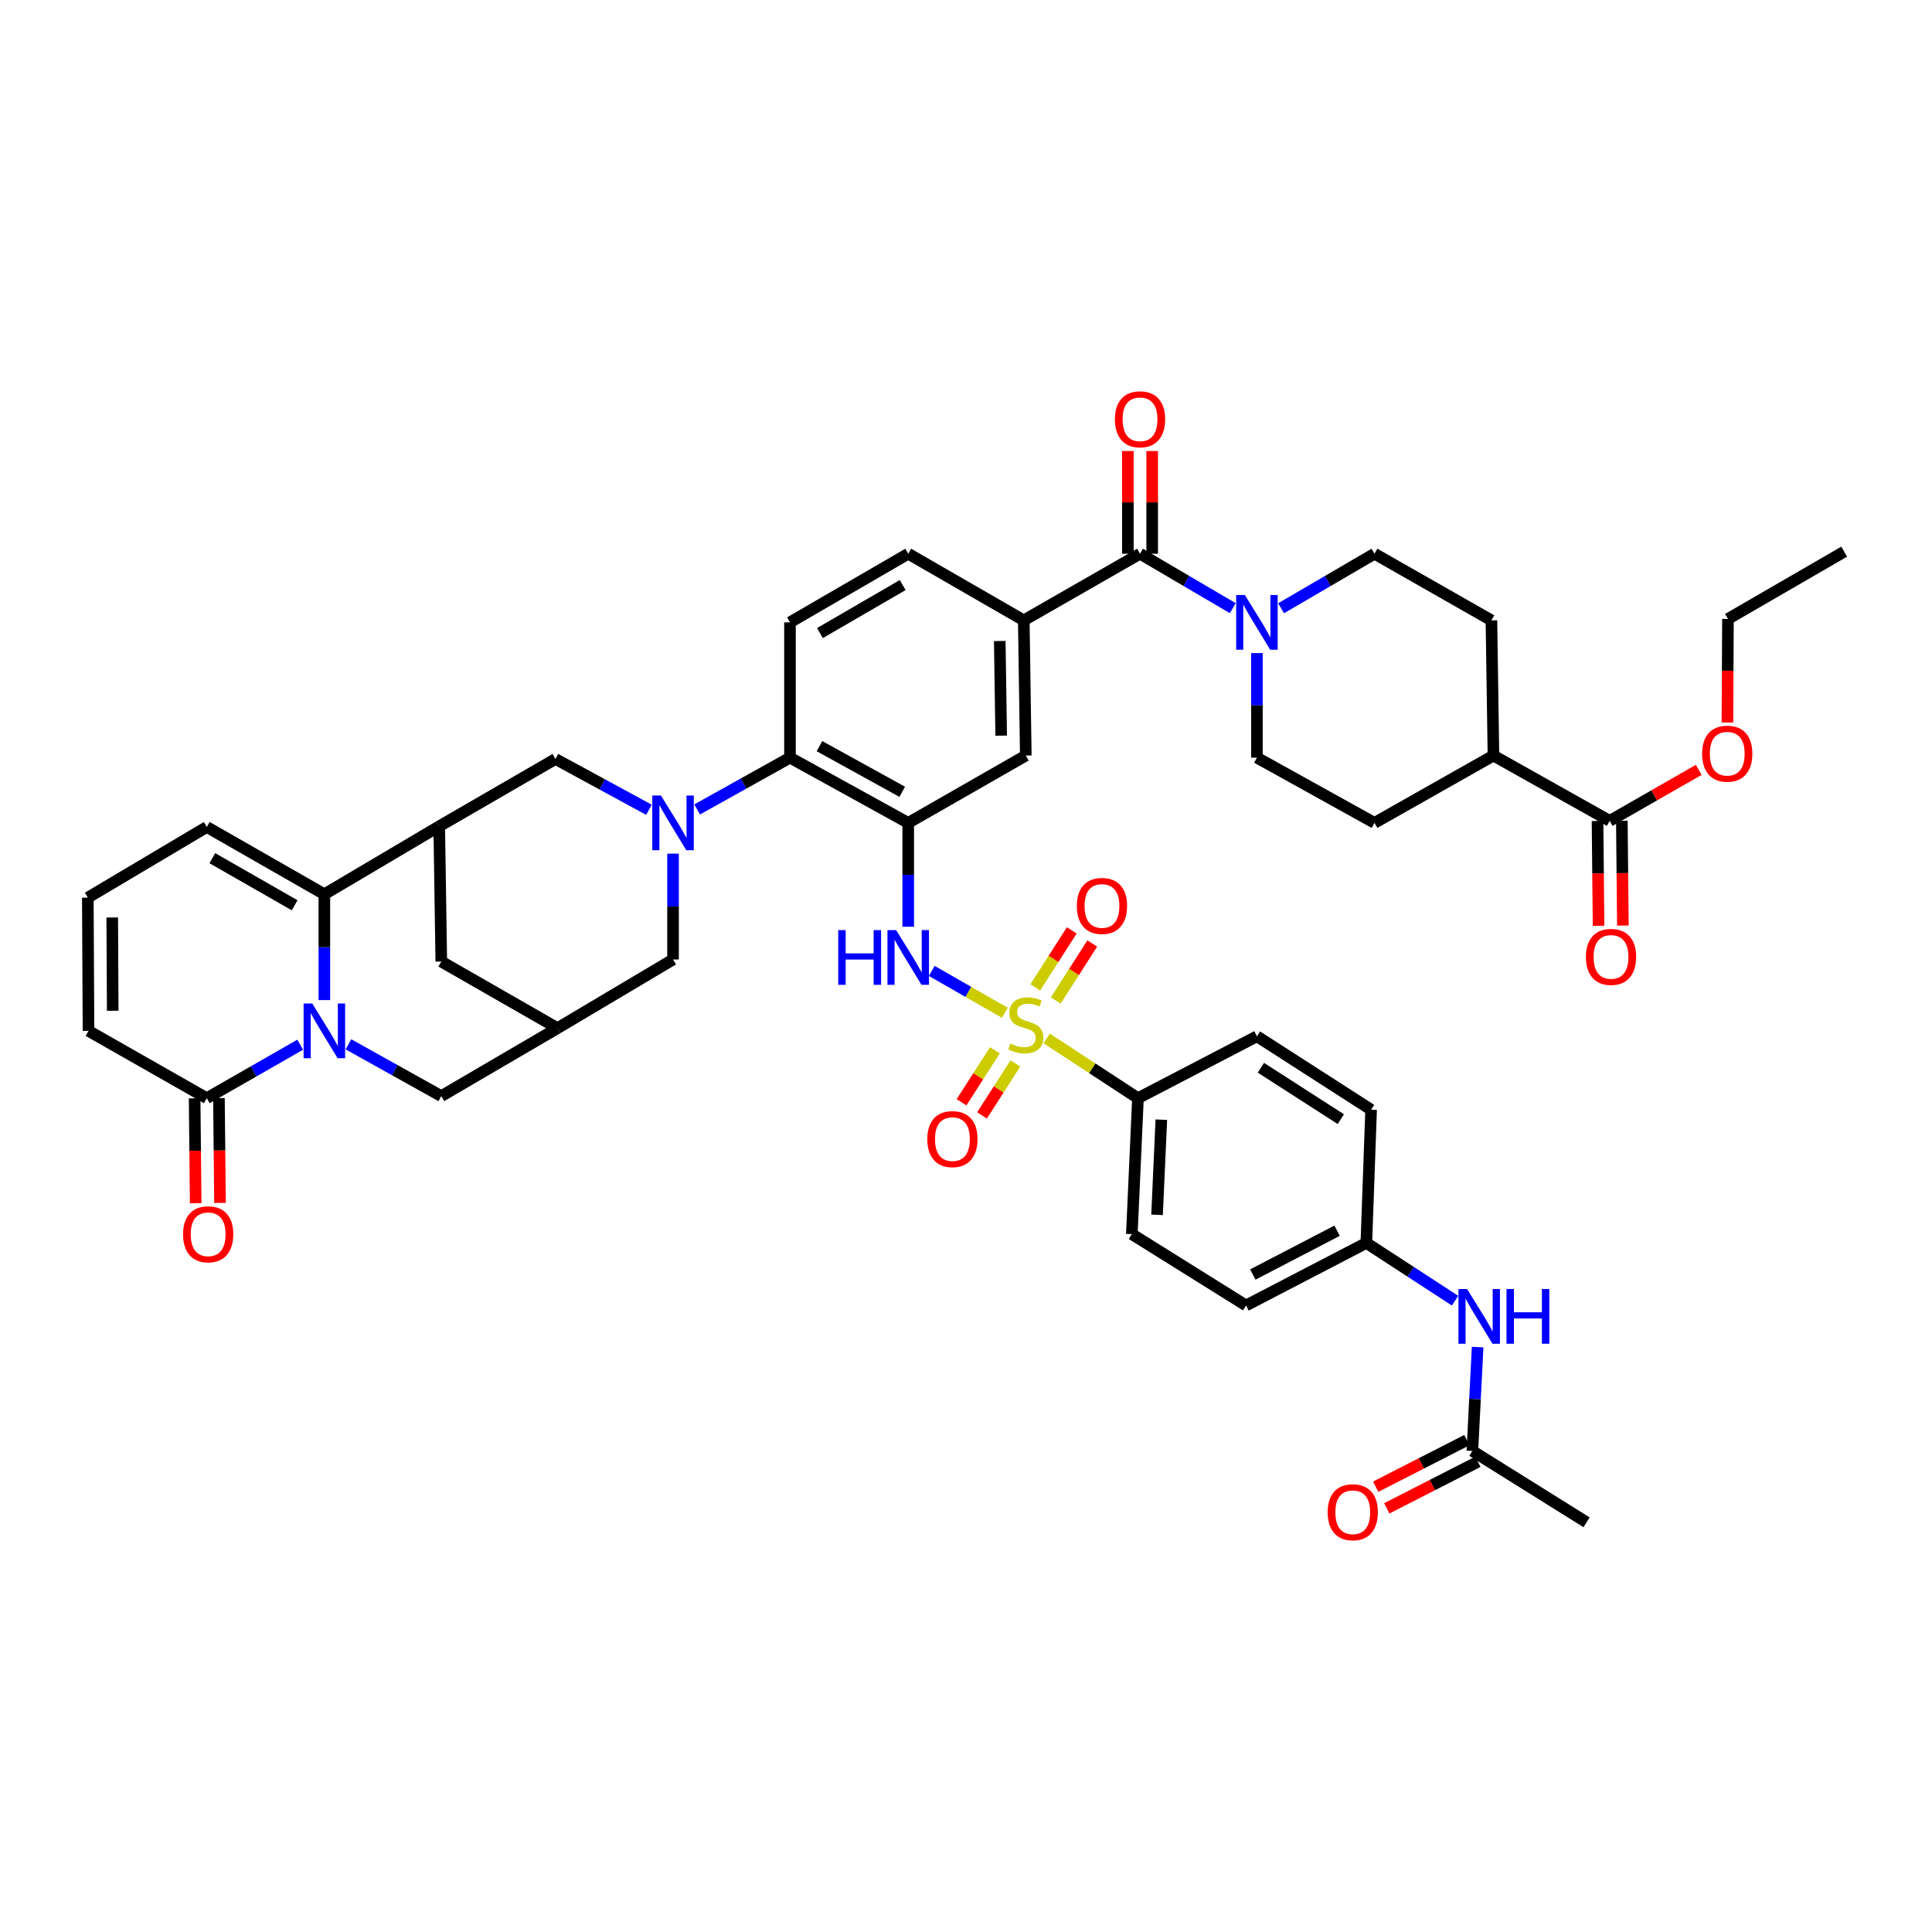 <?xml version='1.0' encoding='iso-8859-1'?>
<svg version='1.1' baseProfile='full'
              xmlns='http://www.w3.org/2000/svg'
                      xmlns:rdkit='http://www.rdkit.org/xml'
                      xmlns:xlink='http://www.w3.org/1999/xlink'
                  xml:space='preserve'
width='1000px' height='1000px' viewBox='0 0 1000 1000'>
<!-- END OF HEADER -->
<rect style='opacity:1.0;fill:#FFFFFF;stroke:none' width='1000' height='1000' x='0' y='0'> </rect>
<path class='bond-5' d='M 520.119,524.21 L 501.198,513.382' style='fill:none;fill-rule:evenodd;stroke:#CCCC00;stroke-width:6px;stroke-linecap:butt;stroke-linejoin:miter;stroke-opacity:1' />
<path class='bond-5' d='M 501.198,513.382 L 482.278,502.554' style='fill:none;fill-rule:evenodd;stroke:#0000FF;stroke-width:6px;stroke-linecap:butt;stroke-linejoin:miter;stroke-opacity:1' />
<path class='bond-14' d='M 541.767,537.491 L 565.385,552.958' style='fill:none;fill-rule:evenodd;stroke:#CCCC00;stroke-width:6px;stroke-linecap:butt;stroke-linejoin:miter;stroke-opacity:1' />
<path class='bond-14' d='M 565.385,552.958 L 589.003,568.424' style='fill:none;fill-rule:evenodd;stroke:#000000;stroke-width:6px;stroke-linecap:butt;stroke-linejoin:miter;stroke-opacity:1' />
<path class='bond-19' d='M 514.967,543.643 L 506.328,557.087' style='fill:none;fill-rule:evenodd;stroke:#CCCC00;stroke-width:6px;stroke-linecap:butt;stroke-linejoin:miter;stroke-opacity:1' />
<path class='bond-19' d='M 506.328,557.087 L 497.689,570.532' style='fill:none;fill-rule:evenodd;stroke:#FF0000;stroke-width:6px;stroke-linecap:butt;stroke-linejoin:miter;stroke-opacity:1' />
<path class='bond-19' d='M 525.557,550.448 L 516.918,563.892' style='fill:none;fill-rule:evenodd;stroke:#CCCC00;stroke-width:6px;stroke-linecap:butt;stroke-linejoin:miter;stroke-opacity:1' />
<path class='bond-19' d='M 516.918,563.892 L 508.279,577.336' style='fill:none;fill-rule:evenodd;stroke:#FF0000;stroke-width:6px;stroke-linecap:butt;stroke-linejoin:miter;stroke-opacity:1' />
<path class='bond-20' d='M 546.463,517.855 L 555.91,503.098' style='fill:none;fill-rule:evenodd;stroke:#CCCC00;stroke-width:6px;stroke-linecap:butt;stroke-linejoin:miter;stroke-opacity:1' />
<path class='bond-20' d='M 555.91,503.098 L 565.357,488.342' style='fill:none;fill-rule:evenodd;stroke:#FF0000;stroke-width:6px;stroke-linecap:butt;stroke-linejoin:miter;stroke-opacity:1' />
<path class='bond-20' d='M 535.861,511.068 L 545.308,496.311' style='fill:none;fill-rule:evenodd;stroke:#CCCC00;stroke-width:6px;stroke-linecap:butt;stroke-linejoin:miter;stroke-opacity:1' />
<path class='bond-20' d='M 545.308,496.311 L 554.756,481.555' style='fill:none;fill-rule:evenodd;stroke:#FF0000;stroke-width:6px;stroke-linecap:butt;stroke-linejoin:miter;stroke-opacity:1' />
<path class='bond-0' d='M 180.358,540.535 L 204.384,553.938' style='fill:none;fill-rule:evenodd;stroke:#0000FF;stroke-width:6px;stroke-linecap:butt;stroke-linejoin:miter;stroke-opacity:1' />
<path class='bond-0' d='M 204.384,553.938 L 228.411,567.341' style='fill:none;fill-rule:evenodd;stroke:#000000;stroke-width:6px;stroke-linecap:butt;stroke-linejoin:miter;stroke-opacity:1' />
<path class='bond-8' d='M 155.392,540.731 L 131.211,554.578' style='fill:none;fill-rule:evenodd;stroke:#0000FF;stroke-width:6px;stroke-linecap:butt;stroke-linejoin:miter;stroke-opacity:1' />
<path class='bond-8' d='M 131.211,554.578 L 107.03,568.424' style='fill:none;fill-rule:evenodd;stroke:#000000;stroke-width:6px;stroke-linecap:butt;stroke-linejoin:miter;stroke-opacity:1' />
<path class='bond-49' d='M 167.885,517.65 L 167.885,490.259' style='fill:none;fill-rule:evenodd;stroke:#0000FF;stroke-width:6px;stroke-linecap:butt;stroke-linejoin:miter;stroke-opacity:1' />
<path class='bond-49' d='M 167.885,490.259 L 167.885,462.869' style='fill:none;fill-rule:evenodd;stroke:#000000;stroke-width:6px;stroke-linecap:butt;stroke-linejoin:miter;stroke-opacity:1' />
<path class='bond-1' d='M 360.839,418.966 L 384.865,405.563' style='fill:none;fill-rule:evenodd;stroke:#0000FF;stroke-width:6px;stroke-linecap:butt;stroke-linejoin:miter;stroke-opacity:1' />
<path class='bond-1' d='M 384.865,405.563 L 408.892,392.16' style='fill:none;fill-rule:evenodd;stroke:#000000;stroke-width:6px;stroke-linecap:butt;stroke-linejoin:miter;stroke-opacity:1' />
<path class='bond-10' d='M 335.894,419.146 L 311.703,405.999' style='fill:none;fill-rule:evenodd;stroke:#0000FF;stroke-width:6px;stroke-linecap:butt;stroke-linejoin:miter;stroke-opacity:1' />
<path class='bond-10' d='M 311.703,405.999 L 287.511,392.853' style='fill:none;fill-rule:evenodd;stroke:#000000;stroke-width:6px;stroke-linecap:butt;stroke-linejoin:miter;stroke-opacity:1' />
<path class='bond-16' d='M 348.366,441.851 L 348.366,469.242' style='fill:none;fill-rule:evenodd;stroke:#0000FF;stroke-width:6px;stroke-linecap:butt;stroke-linejoin:miter;stroke-opacity:1' />
<path class='bond-16' d='M 348.366,469.242 L 348.366,496.632' style='fill:none;fill-rule:evenodd;stroke:#000000;stroke-width:6px;stroke-linecap:butt;stroke-linejoin:miter;stroke-opacity:1' />
<path class='bond-2' d='M 167.885,462.869 L 227.341,427.686' style='fill:none;fill-rule:evenodd;stroke:#000000;stroke-width:6px;stroke-linecap:butt;stroke-linejoin:miter;stroke-opacity:1' />
<path class='bond-22' d='M 167.885,462.869 L 107.03,428.043' style='fill:none;fill-rule:evenodd;stroke:#000000;stroke-width:6px;stroke-linecap:butt;stroke-linejoin:miter;stroke-opacity:1' />
<path class='bond-22' d='M 152.504,468.57 L 109.906,444.192' style='fill:none;fill-rule:evenodd;stroke:#000000;stroke-width:6px;stroke-linecap:butt;stroke-linejoin:miter;stroke-opacity:1' />
<path class='bond-3' d='M 470.097,425.924 L 470.097,452.803' style='fill:none;fill-rule:evenodd;stroke:#000000;stroke-width:6px;stroke-linecap:butt;stroke-linejoin:miter;stroke-opacity:1' />
<path class='bond-3' d='M 470.097,452.803 L 470.097,479.682' style='fill:none;fill-rule:evenodd;stroke:#0000FF;stroke-width:6px;stroke-linecap:butt;stroke-linejoin:miter;stroke-opacity:1' />
<path class='bond-7' d='M 470.097,425.924 L 408.892,392.16' style='fill:none;fill-rule:evenodd;stroke:#000000;stroke-width:6px;stroke-linecap:butt;stroke-linejoin:miter;stroke-opacity:1' />
<path class='bond-7' d='M 466.996,409.837 L 424.153,386.203' style='fill:none;fill-rule:evenodd;stroke:#000000;stroke-width:6px;stroke-linecap:butt;stroke-linejoin:miter;stroke-opacity:1' />
<path class='bond-13' d='M 470.097,425.924 L 530.952,391.076' style='fill:none;fill-rule:evenodd;stroke:#000000;stroke-width:6px;stroke-linecap:butt;stroke-linejoin:miter;stroke-opacity:1' />
<path class='bond-4' d='M 227.341,427.686 L 287.511,392.853' style='fill:none;fill-rule:evenodd;stroke:#000000;stroke-width:6px;stroke-linecap:butt;stroke-linejoin:miter;stroke-opacity:1' />
<path class='bond-48' d='M 227.341,427.686 L 228.411,497.688' style='fill:none;fill-rule:evenodd;stroke:#000000;stroke-width:6px;stroke-linecap:butt;stroke-linejoin:miter;stroke-opacity:1' />
<path class='bond-6' d='M 590.073,286.605 L 529.903,321.095' style='fill:none;fill-rule:evenodd;stroke:#000000;stroke-width:6px;stroke-linecap:butt;stroke-linejoin:miter;stroke-opacity:1' />
<path class='bond-9' d='M 590.073,286.605 L 614.082,300.7' style='fill:none;fill-rule:evenodd;stroke:#000000;stroke-width:6px;stroke-linecap:butt;stroke-linejoin:miter;stroke-opacity:1' />
<path class='bond-9' d='M 614.082,300.7 L 638.091,314.795' style='fill:none;fill-rule:evenodd;stroke:#0000FF;stroke-width:6px;stroke-linecap:butt;stroke-linejoin:miter;stroke-opacity:1' />
<path class='bond-28' d='M 596.367,286.605 L 596.367,260.026' style='fill:none;fill-rule:evenodd;stroke:#000000;stroke-width:6px;stroke-linecap:butt;stroke-linejoin:miter;stroke-opacity:1' />
<path class='bond-28' d='M 596.367,260.026 L 596.367,233.447' style='fill:none;fill-rule:evenodd;stroke:#FF0000;stroke-width:6px;stroke-linecap:butt;stroke-linejoin:miter;stroke-opacity:1' />
<path class='bond-28' d='M 583.779,286.605 L 583.779,260.026' style='fill:none;fill-rule:evenodd;stroke:#000000;stroke-width:6px;stroke-linecap:butt;stroke-linejoin:miter;stroke-opacity:1' />
<path class='bond-28' d='M 583.779,260.026 L 583.779,233.447' style='fill:none;fill-rule:evenodd;stroke:#FF0000;stroke-width:6px;stroke-linecap:butt;stroke-linejoin:miter;stroke-opacity:1' />
<path class='bond-21' d='M 408.892,392.16 L 408.892,322.13' style='fill:none;fill-rule:evenodd;stroke:#000000;stroke-width:6px;stroke-linecap:butt;stroke-linejoin:miter;stroke-opacity:1' />
<path class='bond-25' d='M 107.03,568.424 L 45.811,533.577' style='fill:none;fill-rule:evenodd;stroke:#000000;stroke-width:6px;stroke-linecap:butt;stroke-linejoin:miter;stroke-opacity:1' />
<path class='bond-32' d='M 100.736,568.488 L 101.011,595.625' style='fill:none;fill-rule:evenodd;stroke:#000000;stroke-width:6px;stroke-linecap:butt;stroke-linejoin:miter;stroke-opacity:1' />
<path class='bond-32' d='M 101.011,595.625 L 101.287,622.761' style='fill:none;fill-rule:evenodd;stroke:#FF0000;stroke-width:6px;stroke-linecap:butt;stroke-linejoin:miter;stroke-opacity:1' />
<path class='bond-32' d='M 113.323,568.361 L 113.599,595.497' style='fill:none;fill-rule:evenodd;stroke:#000000;stroke-width:6px;stroke-linecap:butt;stroke-linejoin:miter;stroke-opacity:1' />
<path class='bond-32' d='M 113.599,595.497 L 113.874,622.634' style='fill:none;fill-rule:evenodd;stroke:#FF0000;stroke-width:6px;stroke-linecap:butt;stroke-linejoin:miter;stroke-opacity:1' />
<path class='bond-29' d='M 650.585,338.041 L 650.585,365.101' style='fill:none;fill-rule:evenodd;stroke:#0000FF;stroke-width:6px;stroke-linecap:butt;stroke-linejoin:miter;stroke-opacity:1' />
<path class='bond-29' d='M 650.585,365.101 L 650.585,392.16' style='fill:none;fill-rule:evenodd;stroke:#000000;stroke-width:6px;stroke-linecap:butt;stroke-linejoin:miter;stroke-opacity:1' />
<path class='bond-30' d='M 663.087,314.831 L 687.26,300.718' style='fill:none;fill-rule:evenodd;stroke:#0000FF;stroke-width:6px;stroke-linecap:butt;stroke-linejoin:miter;stroke-opacity:1' />
<path class='bond-30' d='M 687.26,300.718 L 711.433,286.605' style='fill:none;fill-rule:evenodd;stroke:#000000;stroke-width:6px;stroke-linecap:butt;stroke-linejoin:miter;stroke-opacity:1' />
<path class='bond-11' d='M 529.903,321.095 L 530.952,391.076' style='fill:none;fill-rule:evenodd;stroke:#000000;stroke-width:6px;stroke-linecap:butt;stroke-linejoin:miter;stroke-opacity:1' />
<path class='bond-11' d='M 517.474,331.781 L 518.208,380.768' style='fill:none;fill-rule:evenodd;stroke:#000000;stroke-width:6px;stroke-linecap:butt;stroke-linejoin:miter;stroke-opacity:1' />
<path class='bond-27' d='M 529.903,321.095 L 470.097,286.605' style='fill:none;fill-rule:evenodd;stroke:#000000;stroke-width:6px;stroke-linecap:butt;stroke-linejoin:miter;stroke-opacity:1' />
<path class='bond-12' d='M 288.567,532.172 L 348.366,496.632' style='fill:none;fill-rule:evenodd;stroke:#000000;stroke-width:6px;stroke-linecap:butt;stroke-linejoin:miter;stroke-opacity:1' />
<path class='bond-15' d='M 288.567,532.172 L 228.411,567.341' style='fill:none;fill-rule:evenodd;stroke:#000000;stroke-width:6px;stroke-linecap:butt;stroke-linejoin:miter;stroke-opacity:1' />
<path class='bond-18' d='M 288.567,532.172 L 228.411,497.688' style='fill:none;fill-rule:evenodd;stroke:#000000;stroke-width:6px;stroke-linecap:butt;stroke-linejoin:miter;stroke-opacity:1' />
<path class='bond-37' d='M 589.003,568.424 L 585.835,638.776' style='fill:none;fill-rule:evenodd;stroke:#000000;stroke-width:6px;stroke-linecap:butt;stroke-linejoin:miter;stroke-opacity:1' />
<path class='bond-37' d='M 601.103,579.544 L 598.885,628.79' style='fill:none;fill-rule:evenodd;stroke:#000000;stroke-width:6px;stroke-linecap:butt;stroke-linejoin:miter;stroke-opacity:1' />
<path class='bond-38' d='M 589.003,568.424 L 650.585,536.382' style='fill:none;fill-rule:evenodd;stroke:#000000;stroke-width:6px;stroke-linecap:butt;stroke-linejoin:miter;stroke-opacity:1' />
<path class='bond-17' d='M 833.171,424.875 L 773.008,391.076' style='fill:none;fill-rule:evenodd;stroke:#000000;stroke-width:6px;stroke-linecap:butt;stroke-linejoin:miter;stroke-opacity:1' />
<path class='bond-33' d='M 826.877,424.937 L 827.145,452.066' style='fill:none;fill-rule:evenodd;stroke:#000000;stroke-width:6px;stroke-linecap:butt;stroke-linejoin:miter;stroke-opacity:1' />
<path class='bond-33' d='M 827.145,452.066 L 827.412,479.196' style='fill:none;fill-rule:evenodd;stroke:#FF0000;stroke-width:6px;stroke-linecap:butt;stroke-linejoin:miter;stroke-opacity:1' />
<path class='bond-33' d='M 839.465,424.813 L 839.732,451.942' style='fill:none;fill-rule:evenodd;stroke:#000000;stroke-width:6px;stroke-linecap:butt;stroke-linejoin:miter;stroke-opacity:1' />
<path class='bond-33' d='M 839.732,451.942 L 839.999,479.072' style='fill:none;fill-rule:evenodd;stroke:#FF0000;stroke-width:6px;stroke-linecap:butt;stroke-linejoin:miter;stroke-opacity:1' />
<path class='bond-40' d='M 833.171,424.875 L 856.219,411.675' style='fill:none;fill-rule:evenodd;stroke:#000000;stroke-width:6px;stroke-linecap:butt;stroke-linejoin:miter;stroke-opacity:1' />
<path class='bond-40' d='M 856.219,411.675 L 879.266,398.476' style='fill:none;fill-rule:evenodd;stroke:#FF0000;stroke-width:6px;stroke-linecap:butt;stroke-linejoin:miter;stroke-opacity:1' />
<path class='bond-47' d='M 408.892,322.13 L 470.097,286.605' style='fill:none;fill-rule:evenodd;stroke:#000000;stroke-width:6px;stroke-linecap:butt;stroke-linejoin:miter;stroke-opacity:1' />
<path class='bond-47' d='M 424.392,327.688 L 467.235,302.82' style='fill:none;fill-rule:evenodd;stroke:#000000;stroke-width:6px;stroke-linecap:butt;stroke-linejoin:miter;stroke-opacity:1' />
<path class='bond-24' d='M 107.03,428.043 L 45.455,464.617' style='fill:none;fill-rule:evenodd;stroke:#000000;stroke-width:6px;stroke-linecap:butt;stroke-linejoin:miter;stroke-opacity:1' />
<path class='bond-23' d='M 762.099,751.011 L 763.459,724.133' style='fill:none;fill-rule:evenodd;stroke:#000000;stroke-width:6px;stroke-linecap:butt;stroke-linejoin:miter;stroke-opacity:1' />
<path class='bond-23' d='M 763.459,724.133 L 764.819,697.255' style='fill:none;fill-rule:evenodd;stroke:#0000FF;stroke-width:6px;stroke-linecap:butt;stroke-linejoin:miter;stroke-opacity:1' />
<path class='bond-34' d='M 759.234,745.406 L 735.648,757.462' style='fill:none;fill-rule:evenodd;stroke:#000000;stroke-width:6px;stroke-linecap:butt;stroke-linejoin:miter;stroke-opacity:1' />
<path class='bond-34' d='M 735.648,757.462 L 712.062,769.517' style='fill:none;fill-rule:evenodd;stroke:#FF0000;stroke-width:6px;stroke-linecap:butt;stroke-linejoin:miter;stroke-opacity:1' />
<path class='bond-34' d='M 764.963,756.615 L 741.377,768.67' style='fill:none;fill-rule:evenodd;stroke:#000000;stroke-width:6px;stroke-linecap:butt;stroke-linejoin:miter;stroke-opacity:1' />
<path class='bond-34' d='M 741.377,768.67 L 717.791,780.726' style='fill:none;fill-rule:evenodd;stroke:#FF0000;stroke-width:6px;stroke-linecap:butt;stroke-linejoin:miter;stroke-opacity:1' />
<path class='bond-43' d='M 762.099,751.011 L 821.206,787.942' style='fill:none;fill-rule:evenodd;stroke:#000000;stroke-width:6px;stroke-linecap:butt;stroke-linejoin:miter;stroke-opacity:1' />
<path class='bond-51' d='M 45.455,464.617 L 45.811,533.577' style='fill:none;fill-rule:evenodd;stroke:#000000;stroke-width:6px;stroke-linecap:butt;stroke-linejoin:miter;stroke-opacity:1' />
<path class='bond-51' d='M 58.096,474.896 L 58.345,523.168' style='fill:none;fill-rule:evenodd;stroke:#000000;stroke-width:6px;stroke-linecap:butt;stroke-linejoin:miter;stroke-opacity:1' />
<path class='bond-26' d='M 753.141,673.227 L 730.179,658.281' style='fill:none;fill-rule:evenodd;stroke:#0000FF;stroke-width:6px;stroke-linecap:butt;stroke-linejoin:miter;stroke-opacity:1' />
<path class='bond-26' d='M 730.179,658.281 L 707.216,643.336' style='fill:none;fill-rule:evenodd;stroke:#000000;stroke-width:6px;stroke-linecap:butt;stroke-linejoin:miter;stroke-opacity:1' />
<path class='bond-36' d='M 650.585,392.16 L 711.433,425.924' style='fill:none;fill-rule:evenodd;stroke:#000000;stroke-width:6px;stroke-linecap:butt;stroke-linejoin:miter;stroke-opacity:1' />
<path class='bond-35' d='M 711.433,286.605 L 771.959,321.095' style='fill:none;fill-rule:evenodd;stroke:#000000;stroke-width:6px;stroke-linecap:butt;stroke-linejoin:miter;stroke-opacity:1' />
<path class='bond-31' d='M 773.008,391.076 L 771.959,321.095' style='fill:none;fill-rule:evenodd;stroke:#000000;stroke-width:6px;stroke-linecap:butt;stroke-linejoin:miter;stroke-opacity:1' />
<path class='bond-50' d='M 773.008,391.076 L 711.433,425.924' style='fill:none;fill-rule:evenodd;stroke:#000000;stroke-width:6px;stroke-linecap:butt;stroke-linejoin:miter;stroke-opacity:1' />
<path class='bond-41' d='M 585.835,638.776 L 644.942,675.708' style='fill:none;fill-rule:evenodd;stroke:#000000;stroke-width:6px;stroke-linecap:butt;stroke-linejoin:miter;stroke-opacity:1' />
<path class='bond-42' d='M 650.585,536.382 L 709.685,574.39' style='fill:none;fill-rule:evenodd;stroke:#000000;stroke-width:6px;stroke-linecap:butt;stroke-linejoin:miter;stroke-opacity:1' />
<path class='bond-42' d='M 652.641,552.67 L 694.011,579.276' style='fill:none;fill-rule:evenodd;stroke:#000000;stroke-width:6px;stroke-linecap:butt;stroke-linejoin:miter;stroke-opacity:1' />
<path class='bond-39' d='M 707.216,643.336 L 709.685,574.39' style='fill:none;fill-rule:evenodd;stroke:#000000;stroke-width:6px;stroke-linecap:butt;stroke-linejoin:miter;stroke-opacity:1' />
<path class='bond-46' d='M 707.216,643.336 L 644.942,675.708' style='fill:none;fill-rule:evenodd;stroke:#000000;stroke-width:6px;stroke-linecap:butt;stroke-linejoin:miter;stroke-opacity:1' />
<path class='bond-46' d='M 692.069,637.023 L 648.477,659.683' style='fill:none;fill-rule:evenodd;stroke:#000000;stroke-width:6px;stroke-linecap:butt;stroke-linejoin:miter;stroke-opacity:1' />
<path class='bond-44' d='M 894.105,373.966 L 894.247,347.167' style='fill:none;fill-rule:evenodd;stroke:#FF0000;stroke-width:6px;stroke-linecap:butt;stroke-linejoin:miter;stroke-opacity:1' />
<path class='bond-44' d='M 894.247,347.167 L 894.39,320.368' style='fill:none;fill-rule:evenodd;stroke:#000000;stroke-width:6px;stroke-linecap:butt;stroke-linejoin:miter;stroke-opacity:1' />
<path class='bond-45' d='M 894.39,320.368 L 954.545,285.542' style='fill:none;fill-rule:evenodd;stroke:#000000;stroke-width:6px;stroke-linecap:butt;stroke-linejoin:miter;stroke-opacity:1' />
<path  class='atom-0' d='M 522.952 540.129
Q 523.272 540.249, 524.592 540.809
Q 525.912 541.369, 527.352 541.729
Q 528.832 542.049, 530.272 542.049
Q 532.952 542.049, 534.512 540.769
Q 536.072 539.449, 536.072 537.169
Q 536.072 535.609, 535.272 534.649
Q 534.512 533.689, 533.312 533.169
Q 532.112 532.649, 530.112 532.049
Q 527.592 531.289, 526.072 530.569
Q 524.592 529.849, 523.512 528.329
Q 522.472 526.809, 522.472 524.249
Q 522.472 520.689, 524.872 518.489
Q 527.312 516.289, 532.112 516.289
Q 535.392 516.289, 539.112 517.849
L 538.192 520.929
Q 534.792 519.529, 532.232 519.529
Q 529.472 519.529, 527.952 520.689
Q 526.432 521.809, 526.472 523.769
Q 526.472 525.289, 527.232 526.209
Q 528.032 527.129, 529.152 527.649
Q 530.312 528.169, 532.232 528.769
Q 534.792 529.569, 536.312 530.369
Q 537.832 531.169, 538.912 532.809
Q 540.032 534.409, 540.032 537.169
Q 540.032 541.089, 537.392 543.209
Q 534.792 545.289, 530.432 545.289
Q 527.912 545.289, 525.992 544.729
Q 524.112 544.209, 521.872 543.289
L 522.952 540.129
' fill='#CCCC00'/>
<path  class='atom-1' d='M 161.625 519.417
L 170.905 534.417
Q 171.825 535.897, 173.305 538.577
Q 174.785 541.257, 174.865 541.417
L 174.865 519.417
L 178.625 519.417
L 178.625 547.737
L 174.745 547.737
L 164.785 531.337
Q 163.625 529.417, 162.385 527.217
Q 161.185 525.017, 160.825 524.337
L 160.825 547.737
L 157.145 547.737
L 157.145 519.417
L 161.625 519.417
' fill='#0000FF'/>
<path  class='atom-2' d='M 342.106 411.764
L 351.386 426.764
Q 352.306 428.244, 353.786 430.924
Q 355.266 433.604, 355.346 433.764
L 355.346 411.764
L 359.106 411.764
L 359.106 440.084
L 355.226 440.084
L 345.266 423.684
Q 344.106 421.764, 342.866 419.564
Q 341.666 417.364, 341.306 416.684
L 341.306 440.084
L 337.626 440.084
L 337.626 411.764
L 342.106 411.764
' fill='#0000FF'/>
<path  class='atom-6' d='M 433.877 481.423
L 437.717 481.423
L 437.717 493.463
L 452.197 493.463
L 452.197 481.423
L 456.037 481.423
L 456.037 509.743
L 452.197 509.743
L 452.197 496.663
L 437.717 496.663
L 437.717 509.743
L 433.877 509.743
L 433.877 481.423
' fill='#0000FF'/>
<path  class='atom-6' d='M 463.837 481.423
L 473.117 496.423
Q 474.037 497.903, 475.517 500.583
Q 476.997 503.263, 477.077 503.423
L 477.077 481.423
L 480.837 481.423
L 480.837 509.743
L 476.957 509.743
L 466.997 493.343
Q 465.837 491.423, 464.597 489.223
Q 463.397 487.023, 463.037 486.343
L 463.037 509.743
L 459.357 509.743
L 459.357 481.423
L 463.837 481.423
' fill='#0000FF'/>
<path  class='atom-10' d='M 644.325 307.97
L 653.605 322.97
Q 654.525 324.45, 656.005 327.13
Q 657.485 329.81, 657.565 329.97
L 657.565 307.97
L 661.325 307.97
L 661.325 336.29
L 657.445 336.29
L 647.485 319.89
Q 646.325 317.97, 645.085 315.77
Q 643.885 313.57, 643.525 312.89
L 643.525 336.29
L 639.845 336.29
L 639.845 307.97
L 644.325 307.97
' fill='#0000FF'/>
<path  class='atom-20' d='M 479.972 589.596
Q 479.972 582.796, 483.332 578.996
Q 486.692 575.196, 492.972 575.196
Q 499.252 575.196, 502.612 578.996
Q 505.972 582.796, 505.972 589.596
Q 505.972 596.476, 502.572 600.396
Q 499.172 604.276, 492.972 604.276
Q 486.732 604.276, 483.332 600.396
Q 479.972 596.516, 479.972 589.596
M 492.972 601.076
Q 497.292 601.076, 499.612 598.196
Q 501.972 595.276, 501.972 589.596
Q 501.972 584.036, 499.612 581.236
Q 497.292 578.396, 492.972 578.396
Q 488.652 578.396, 486.292 581.196
Q 483.972 583.996, 483.972 589.596
Q 483.972 595.316, 486.292 598.196
Q 488.652 601.076, 492.972 601.076
' fill='#FF0000'/>
<path  class='atom-21' d='M 557.373 468.914
Q 557.373 462.114, 560.733 458.314
Q 564.093 454.514, 570.373 454.514
Q 576.653 454.514, 580.013 458.314
Q 583.373 462.114, 583.373 468.914
Q 583.373 475.794, 579.973 479.714
Q 576.573 483.594, 570.373 483.594
Q 564.133 483.594, 560.733 479.714
Q 557.373 475.834, 557.373 468.914
M 570.373 480.394
Q 574.693 480.394, 577.013 477.514
Q 579.373 474.594, 579.373 468.914
Q 579.373 463.354, 577.013 460.554
Q 574.693 457.714, 570.373 457.714
Q 566.053 457.714, 563.693 460.514
Q 561.373 463.314, 561.373 468.914
Q 561.373 474.634, 563.693 477.514
Q 566.053 480.394, 570.373 480.394
' fill='#FF0000'/>
<path  class='atom-27' d='M 759.364 667.191
L 768.644 682.191
Q 769.564 683.671, 771.044 686.351
Q 772.524 689.031, 772.604 689.191
L 772.604 667.191
L 776.364 667.191
L 776.364 695.511
L 772.484 695.511
L 762.524 679.111
Q 761.364 677.191, 760.124 674.991
Q 758.924 672.791, 758.564 672.111
L 758.564 695.511
L 754.884 695.511
L 754.884 667.191
L 759.364 667.191
' fill='#0000FF'/>
<path  class='atom-27' d='M 779.764 667.191
L 783.604 667.191
L 783.604 679.231
L 798.084 679.231
L 798.084 667.191
L 801.924 667.191
L 801.924 695.511
L 798.084 695.511
L 798.084 682.431
L 783.604 682.431
L 783.604 695.511
L 779.764 695.511
L 779.764 667.191
' fill='#0000FF'/>
<path  class='atom-29' d='M 577.073 217.025
Q 577.073 210.225, 580.433 206.425
Q 583.793 202.625, 590.073 202.625
Q 596.353 202.625, 599.713 206.425
Q 603.073 210.225, 603.073 217.025
Q 603.073 223.905, 599.673 227.825
Q 596.273 231.705, 590.073 231.705
Q 583.833 231.705, 580.433 227.825
Q 577.073 223.945, 577.073 217.025
M 590.073 228.505
Q 594.393 228.505, 596.713 225.625
Q 599.073 222.705, 599.073 217.025
Q 599.073 211.465, 596.713 208.665
Q 594.393 205.825, 590.073 205.825
Q 585.753 205.825, 583.393 208.625
Q 581.073 211.425, 581.073 217.025
Q 581.073 222.745, 583.393 225.625
Q 585.753 228.505, 590.073 228.505
' fill='#FF0000'/>
<path  class='atom-33' d='M 94.743 638.856
Q 94.743 632.056, 98.103 628.256
Q 101.463 624.456, 107.743 624.456
Q 114.023 624.456, 117.383 628.256
Q 120.743 632.056, 120.743 638.856
Q 120.743 645.736, 117.343 649.656
Q 113.943 653.536, 107.743 653.536
Q 101.503 653.536, 98.103 649.656
Q 94.743 645.776, 94.743 638.856
M 107.743 650.336
Q 112.063 650.336, 114.383 647.456
Q 116.743 644.536, 116.743 638.856
Q 116.743 633.296, 114.383 630.496
Q 112.063 627.656, 107.743 627.656
Q 103.423 627.656, 101.063 630.456
Q 98.743 633.256, 98.743 638.856
Q 98.743 644.576, 101.063 647.456
Q 103.423 650.336, 107.743 650.336
' fill='#FF0000'/>
<path  class='atom-34' d='M 820.863 495.292
Q 820.863 488.492, 824.223 484.692
Q 827.583 480.892, 833.863 480.892
Q 840.143 480.892, 843.503 484.692
Q 846.863 488.492, 846.863 495.292
Q 846.863 502.172, 843.463 506.092
Q 840.063 509.972, 833.863 509.972
Q 827.623 509.972, 824.223 506.092
Q 820.863 502.212, 820.863 495.292
M 833.863 506.772
Q 838.183 506.772, 840.503 503.892
Q 842.863 500.972, 842.863 495.292
Q 842.863 489.732, 840.503 486.932
Q 838.183 484.092, 833.863 484.092
Q 829.543 484.092, 827.183 486.892
Q 824.863 489.692, 824.863 495.292
Q 824.863 501.012, 827.183 503.892
Q 829.543 506.772, 833.863 506.772
' fill='#FF0000'/>
<path  class='atom-35' d='M 687.188 782.735
Q 687.188 775.935, 690.548 772.135
Q 693.908 768.335, 700.188 768.335
Q 706.468 768.335, 709.828 772.135
Q 713.188 775.935, 713.188 782.735
Q 713.188 789.615, 709.788 793.535
Q 706.388 797.415, 700.188 797.415
Q 693.948 797.415, 690.548 793.535
Q 687.188 789.655, 687.188 782.735
M 700.188 794.215
Q 704.508 794.215, 706.828 791.335
Q 709.188 788.415, 709.188 782.735
Q 709.188 777.175, 706.828 774.375
Q 704.508 771.535, 700.188 771.535
Q 695.868 771.535, 693.508 774.335
Q 691.188 777.135, 691.188 782.735
Q 691.188 788.455, 693.508 791.335
Q 695.868 794.215, 700.188 794.215
' fill='#FF0000'/>
<path  class='atom-41' d='M 881.019 390.107
Q 881.019 383.307, 884.379 379.507
Q 887.739 375.707, 894.019 375.707
Q 900.299 375.707, 903.659 379.507
Q 907.019 383.307, 907.019 390.107
Q 907.019 396.987, 903.619 400.907
Q 900.219 404.787, 894.019 404.787
Q 887.779 404.787, 884.379 400.907
Q 881.019 397.027, 881.019 390.107
M 894.019 401.587
Q 898.339 401.587, 900.659 398.707
Q 903.019 395.787, 903.019 390.107
Q 903.019 384.547, 900.659 381.747
Q 898.339 378.907, 894.019 378.907
Q 889.699 378.907, 887.339 381.707
Q 885.019 384.507, 885.019 390.107
Q 885.019 395.827, 887.339 398.707
Q 889.699 401.587, 894.019 401.587
' fill='#FF0000'/>
</svg>
